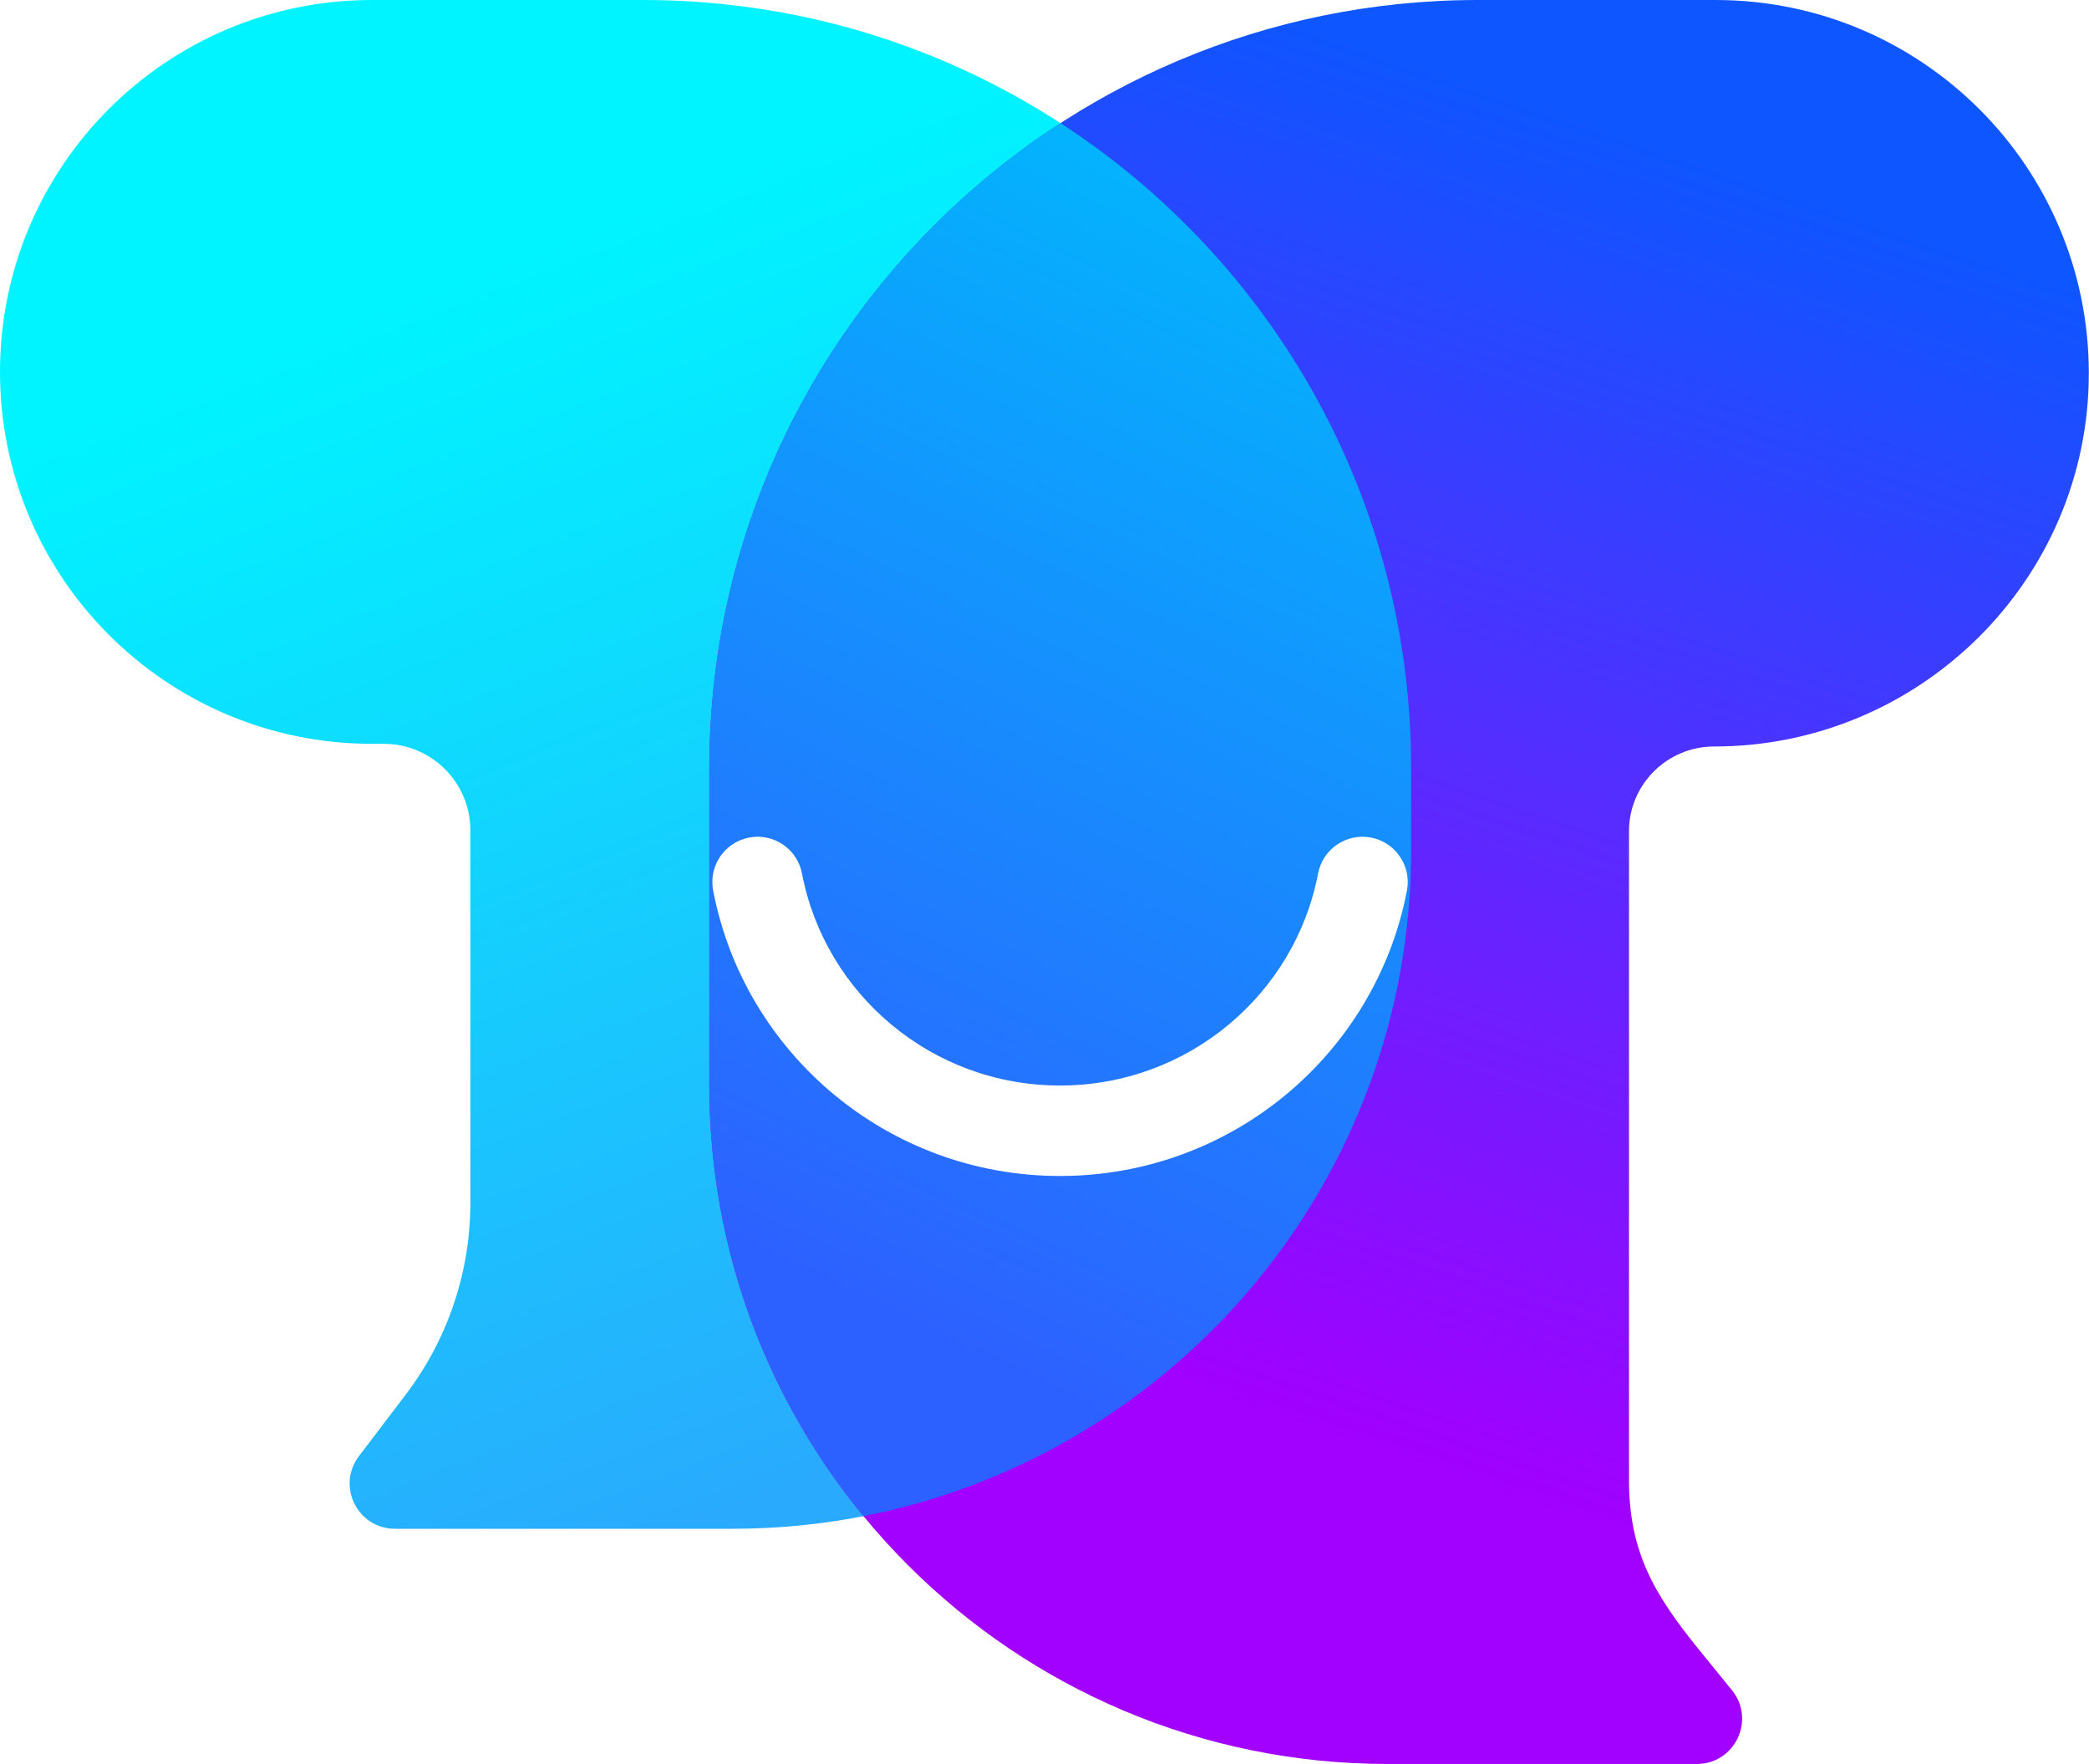 <svg width="739" height="624" viewBox="0 0 739 624" fill="none" xmlns="http://www.w3.org/2000/svg">
<path d="M0 131.56C0 58.901 58.901 0 131.56 0H227.577C377.59 0 499.2 121.61 499.2 271.624V300.8C499.2 433.348 391.748 540.8 259.2 540.8H166.4H139.717C126.487 540.8 118.973 525.655 126.977 515.12L143.58 493.269C158.385 473.783 166.4 449.984 166.4 425.512V293.773C166.4 276.844 152.676 263.12 135.747 263.12H131.56C58.901 263.12 0 204.219 0 131.56Z" fill="url(#paint0_linear_10045_10637)"/>
<path d="M738.936 132.035C738.936 59.114 679.822 0 606.901 0H522.821C372.663 0 250.936 121.727 250.936 271.886V384C250.936 516.548 358.387 624 490.936 624H576.269H600.267C613.739 624 621.181 608.368 612.686 597.911L601.339 583.944C585.121 563.981 576.269 549.044 576.269 523.324V294.034C576.269 277.485 589.808 264.07 606.357 264.07C679.278 264.07 738.936 204.956 738.936 132.035Z" fill="url(#paint1_linear_10045_10637)"/>
<path d="M375.159 43.555C449.811 91.962 499.198 176.025 499.198 271.624V300.8C499.198 417.517 415.881 514.774 305.477 536.341C271.398 494.901 250.936 441.841 250.936 384V271.886C250.936 176.167 300.399 92.002 375.159 43.555Z" fill="url(#paint2_linear_10045_10637)"/>
<g filter="url(#filter0_d_10045_10637)">
<path d="M265 296.283C273.68 294.628 282.059 300.322 283.715 309.002C291.85 351.647 329.589 384 374.998 384C420.407 384 458.147 351.647 466.281 309.002C467.937 300.322 476.316 294.628 484.996 296.283C493.676 297.939 499.371 306.318 497.715 314.998C486.733 372.573 435.93 416 374.998 416C314.067 416 263.264 372.573 252.281 314.998C250.626 306.318 256.32 297.939 265 296.283Z" fill="white"/>
</g>
<defs>
<filter id="filter0_d_10045_10637" x="211.995" y="255.997" width="326.006" height="200.003" filterUnits="userSpaceOnUse" color-interpolation-filters="sRGB">
<feFlood flood-opacity="0" result="BackgroundImageFix"/>
<feColorMatrix in="SourceAlpha" type="matrix" values="0 0 0 0 0 0 0 0 0 0 0 0 0 0 0 0 0 0 127 0" result="hardAlpha"/>
<feOffset/>
<feGaussianBlur stdDeviation="20"/>
<feComposite in2="hardAlpha" operator="out"/>
<feColorMatrix type="matrix" values="0 0 0 0 1 0 0 0 0 1 0 0 0 0 1 0 0 0 1 0"/>
<feBlend mode="normal" in2="BackgroundImageFix" result="effect1_dropShadow_10045_10637"/>
<feBlend mode="normal" in="SourceGraphic" in2="effect1_dropShadow_10045_10637" result="shape"/>
</filter>
<linearGradient id="paint0_linear_10045_10637" x1="316.163" y1="39.362" x2="474.372" y2="452.478" gradientUnits="userSpaceOnUse">
<stop stop-color="#00F4FF"/>
<stop offset="1" stop-color="#29AAFD"/>
</linearGradient>
<linearGradient id="paint1_linear_10045_10637" x1="494.936" y1="516.533" x2="646.356" y2="71.716" gradientUnits="userSpaceOnUse">
<stop stop-color="#A200FF"/>
<stop offset="1" stop-color="#0E56FF"/>
</linearGradient>
<linearGradient id="paint2_linear_10045_10637" x1="437.332" y1="522.497" x2="616.415" y2="144.603" gradientUnits="userSpaceOnUse">
<stop stop-color="#2D61FF"/>
<stop offset="1" stop-color="#02B6FD"/>
</linearGradient>
</defs>
</svg>
